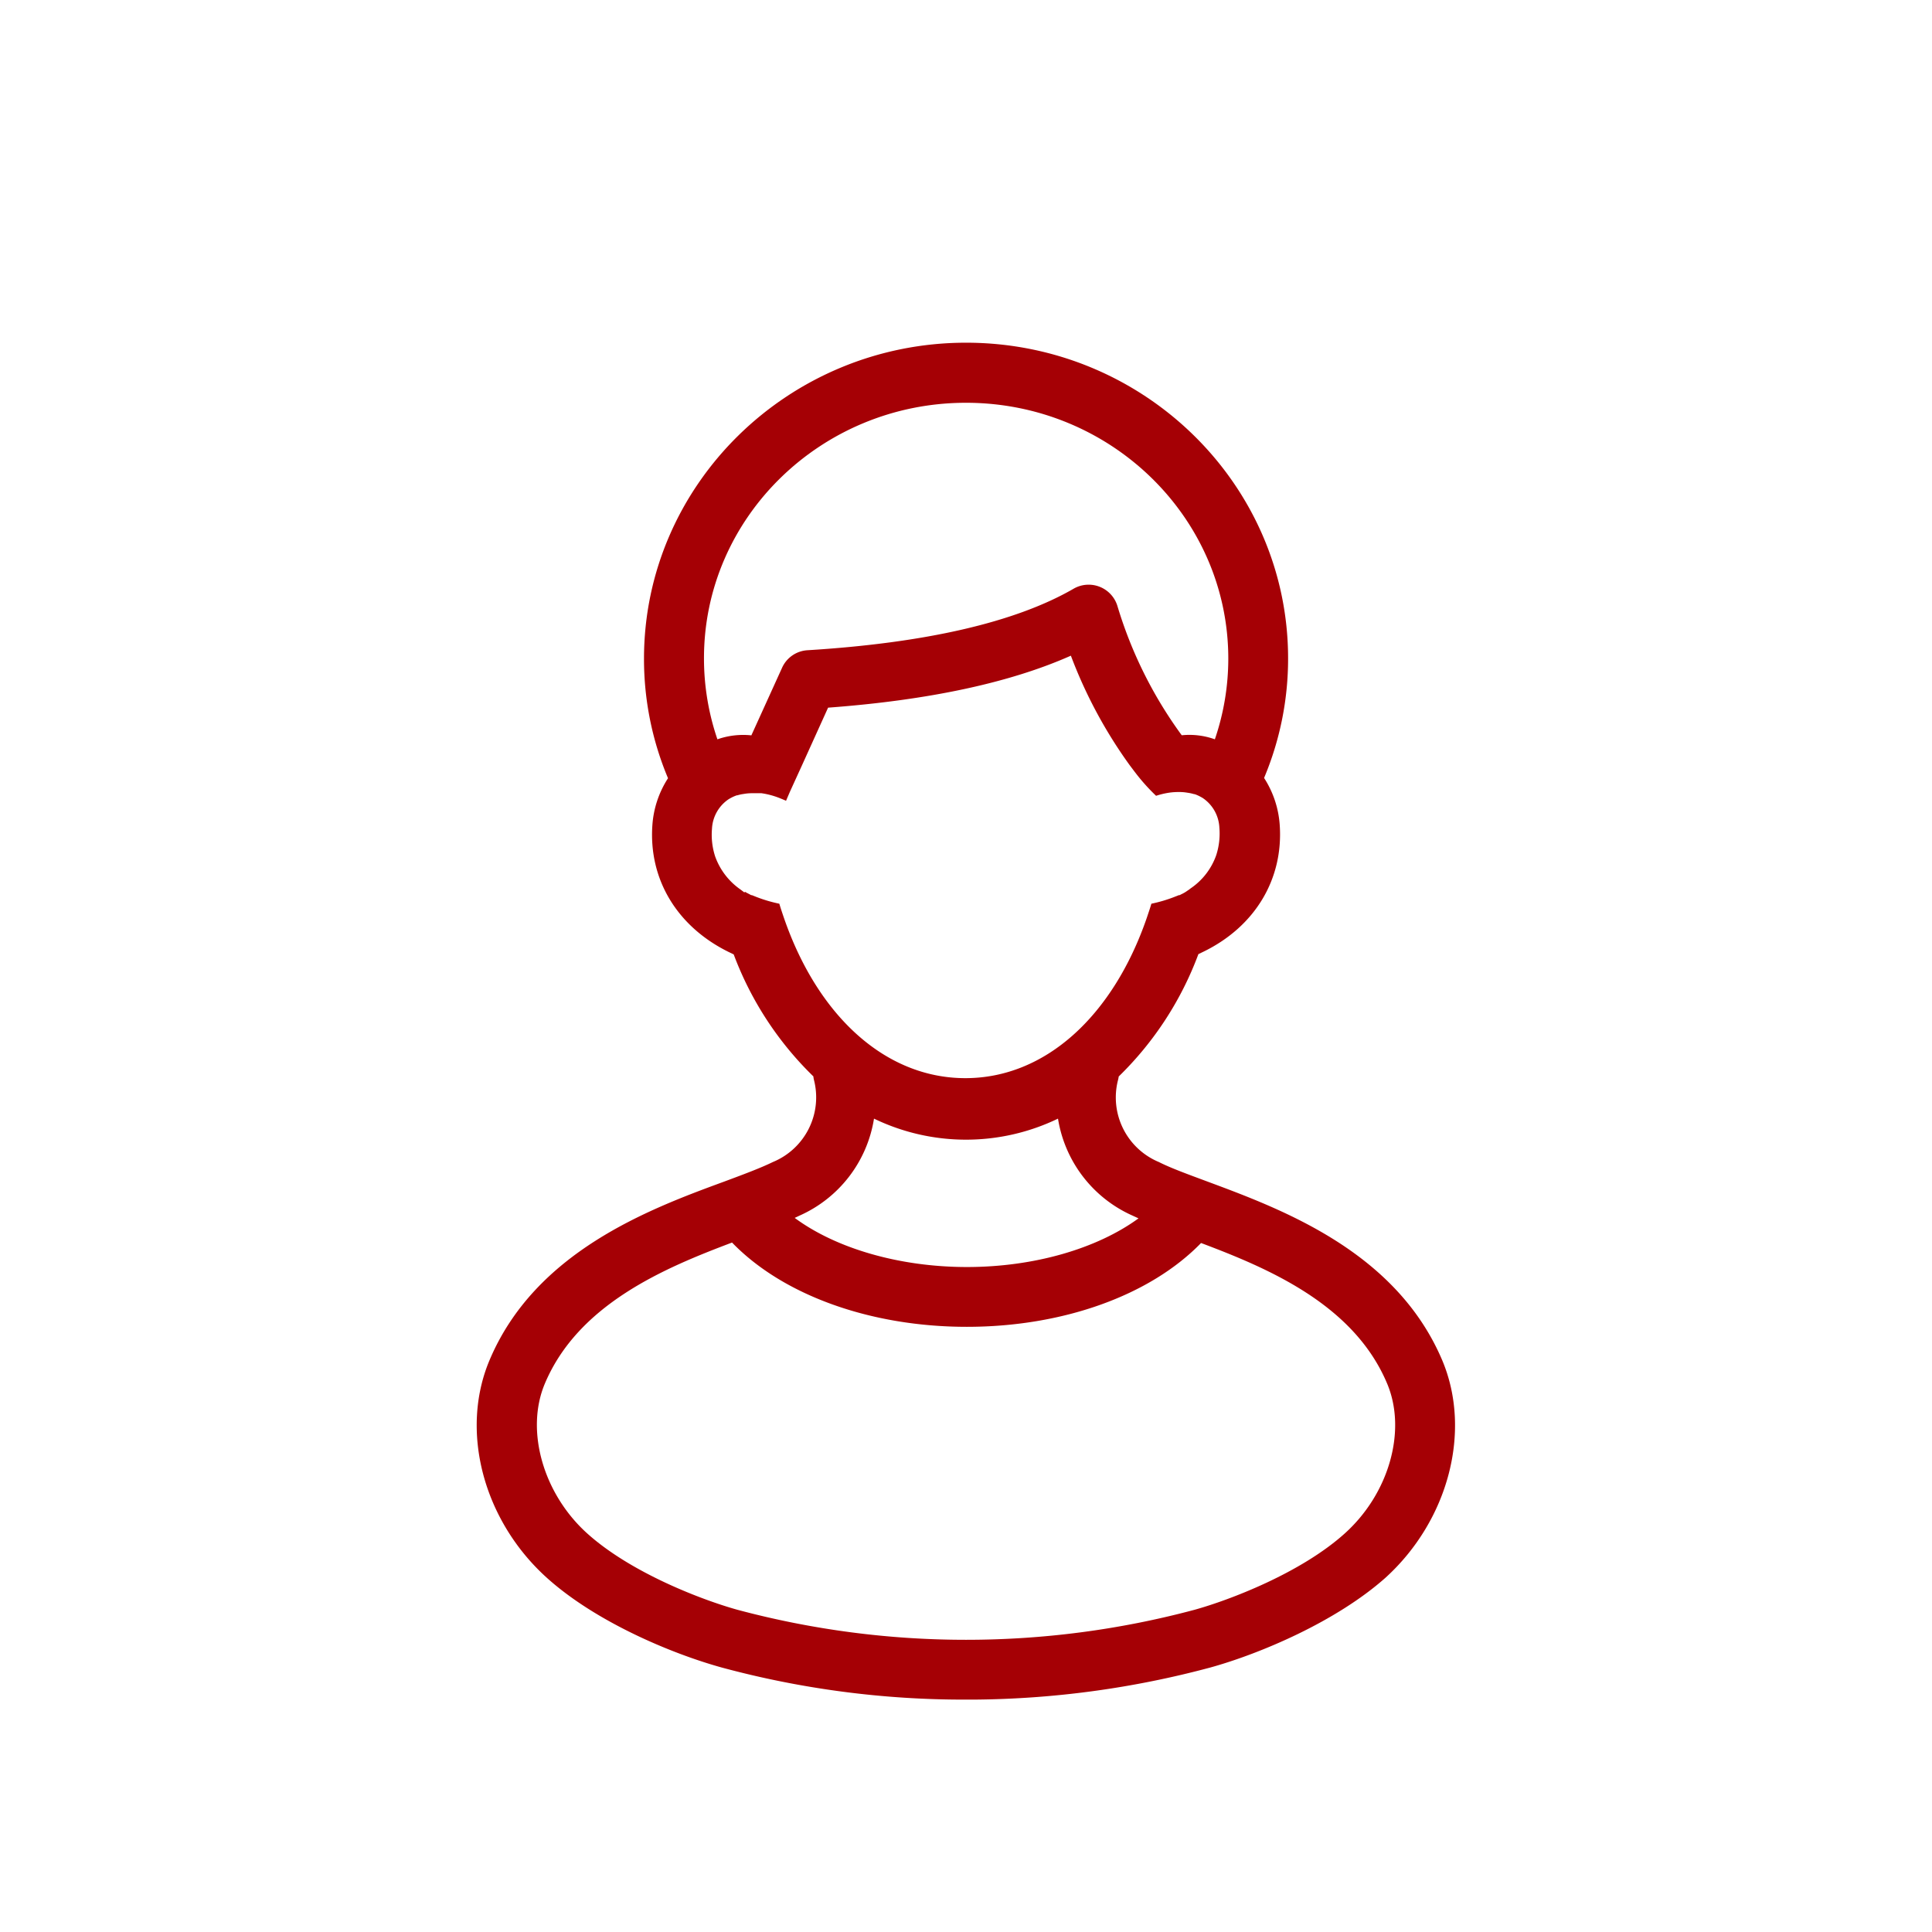 <svg xmlns="http://www.w3.org/2000/svg" viewBox="0 0 210 210"><defs><style>.cls-2{fill:none}</style></defs><g id="レイヤー_2" data-name="レイヤー 2"><g id="デザイン"><path fill="#fff" d="M0 0h210v210H0z"/><path class="cls-2" d="M79.57 135.06c-7.38 2.77-16.71 6.69-20.35 15.34-2.14 5.09-.21 11.93 4.6 16.27s12.53 7.25 16.35 8.31a96.19 96.19 0 0049.66 0c3.82-1.06 11.57-4 16.35-8.31s6.74-11.18 4.6-16.27c-3.61-8.6-12.87-12.52-20.23-15.29-5.54 5.7-15 9.11-25.46 9.11s-19.98-3.43-25.52-9.16z"/><path class="cls-2" d="M95 121.59a13.92 13.92 0 01-8.12 10.55l-.52.24c4.52 3.33 11.39 5.34 18.72 5.34s14.13-2 18.65-5.29l-.63-.29a13.94 13.94 0 01-8.1-10.55 23 23 0 01-20 0zM81.64 79.93L85 72.6a3.24 3.24 0 012.76-1.9c12.9-.79 22.64-3 29-6.68a3.27 3.27 0 014.72 1.82 46.32 46.32 0 007 14.08 8.22 8.22 0 013.6.44 27.16 27.16 0 001.46-8.77c0-15.34-12.79-27.81-28.51-27.81S76.49 56.25 76.49 71.59A27.16 27.16 0 0078 80.36a8.46 8.46 0 013.64-.43z"/><path d="M156.77 147.87c-5-11.8-17.32-16.39-25.5-19.43-2.12-.79-4-1.47-5.3-2.13a7.6 7.6 0 01-4.46-8.86 3.43 3.43 0 00.09-.44 36.14 36.14 0 008.66-13.3l.58-.28c5.58-2.73 8.67-7.88 8.26-13.76a10.75 10.75 0 00-1.7-5.11 33.41 33.41 0 002.61-13c0-18.92-15.71-34.31-35-34.31S70 52.67 70 71.59a33.41 33.41 0 002.61 13 10.75 10.75 0 00-1.7 5.11c-.41 5.88 2.68 11 8.26 13.76l.58.28A36.15 36.15 0 0088.41 117a2.7 2.7 0 00.07.41 7.6 7.6 0 01-4.48 8.9c-1.35.66-3.18 1.34-5.3 2.13-8.18 3-20.54 7.63-25.5 19.43-3.23 7.69-.67 17.4 6.24 23.63 5.31 4.79 13.54 8.24 19 9.75a100.85 100.85 0 0026.56 3.49h.86a101.9 101.9 0 0025.74-3.5c5.43-1.51 13.66-5 19-9.75 6.84-6.22 9.4-15.93 6.17-23.62zM80.51 96.7a7.4 7.4 0 01-2.78-3.62 7.64 7.64 0 01-.34-3 4.11 4.11 0 011.78-3.19c.14-.09.26-.15.39-.22a4.22 4.22 0 01.52-.22.16.16 0 01.06 0 4.26 4.26 0 01.69-.15 5.13 5.13 0 011-.08h.94a8.56 8.56 0 011.45.34c.48.15 1.22.48 1.22.48l.43-1 1.31-2.87 2.83-6.25c10.93-.81 19.78-2.71 26.39-5.65a50.93 50.93 0 006.39 11.9c.31.41.6.8.87 1.14a21.35 21.35 0 002 2.19 8.7 8.7 0 011.5-.35 7.07 7.07 0 01.94-.06 5.13 5.13 0 011 .08 4.26 4.26 0 01.69.15.16.16 0 01.06 0 4.22 4.22 0 01.52.22c.13.07.25.13.39.22a4.11 4.11 0 011.78 3.19 7.64 7.64 0 01-.34 3 7.27 7.27 0 01-2.78 3.61 3.89 3.89 0 01-.39.28l-.16.11a4.3 4.3 0 01-.48.26l-.17.09h-.09c-.15.07-.33.13-.5.2a15.69 15.69 0 01-2.48.73c-.15.51-.32 1-.49 1.51-3.66 10.64-11 17.45-19.73 17.45s-16.07-6.81-19.73-17.45c-.17-.5-.34-1-.49-1.51a15.69 15.69 0 01-2.48-.73l-.5-.2h-.08l-.18-.1c-.17-.09-.34-.17-.48-.26l-.09.06zM105 43.78c15.72 0 28.51 12.47 28.51 27.81a27.16 27.16 0 01-1.46 8.77 8.22 8.22 0 00-3.6-.44 46.32 46.32 0 01-7-14.08 3.27 3.27 0 00-4.77-1.84c-6.31 3.64-16.05 5.89-28.95 6.68A3.24 3.24 0 0085 72.6l-3.33 7.33a8.46 8.46 0 00-3.69.43 27.16 27.16 0 01-1.46-8.77C76.49 56.25 89.28 43.78 105 43.78zm-18.11 88.36A13.92 13.92 0 0095 121.59a23 23 0 0020 0 13.94 13.94 0 008.12 10.55l.63.29c-4.52 3.3-11.36 5.29-18.65 5.29s-14.2-2-18.72-5.34zm59.29 34.53c-4.78 4.31-12.53 7.25-16.35 8.31a96.19 96.19 0 01-49.66 0c-3.82-1.06-11.57-4-16.35-8.31s-6.74-11.18-4.6-16.27c3.64-8.65 13-12.57 20.35-15.34 5.54 5.73 15.07 9.16 25.52 9.16s19.92-3.41 25.46-9.11c7.36 2.77 16.62 6.69 20.23 15.29 2.14 5.09.22 11.93-4.6 16.27z" fill="#a50005"/></g></g></svg>
